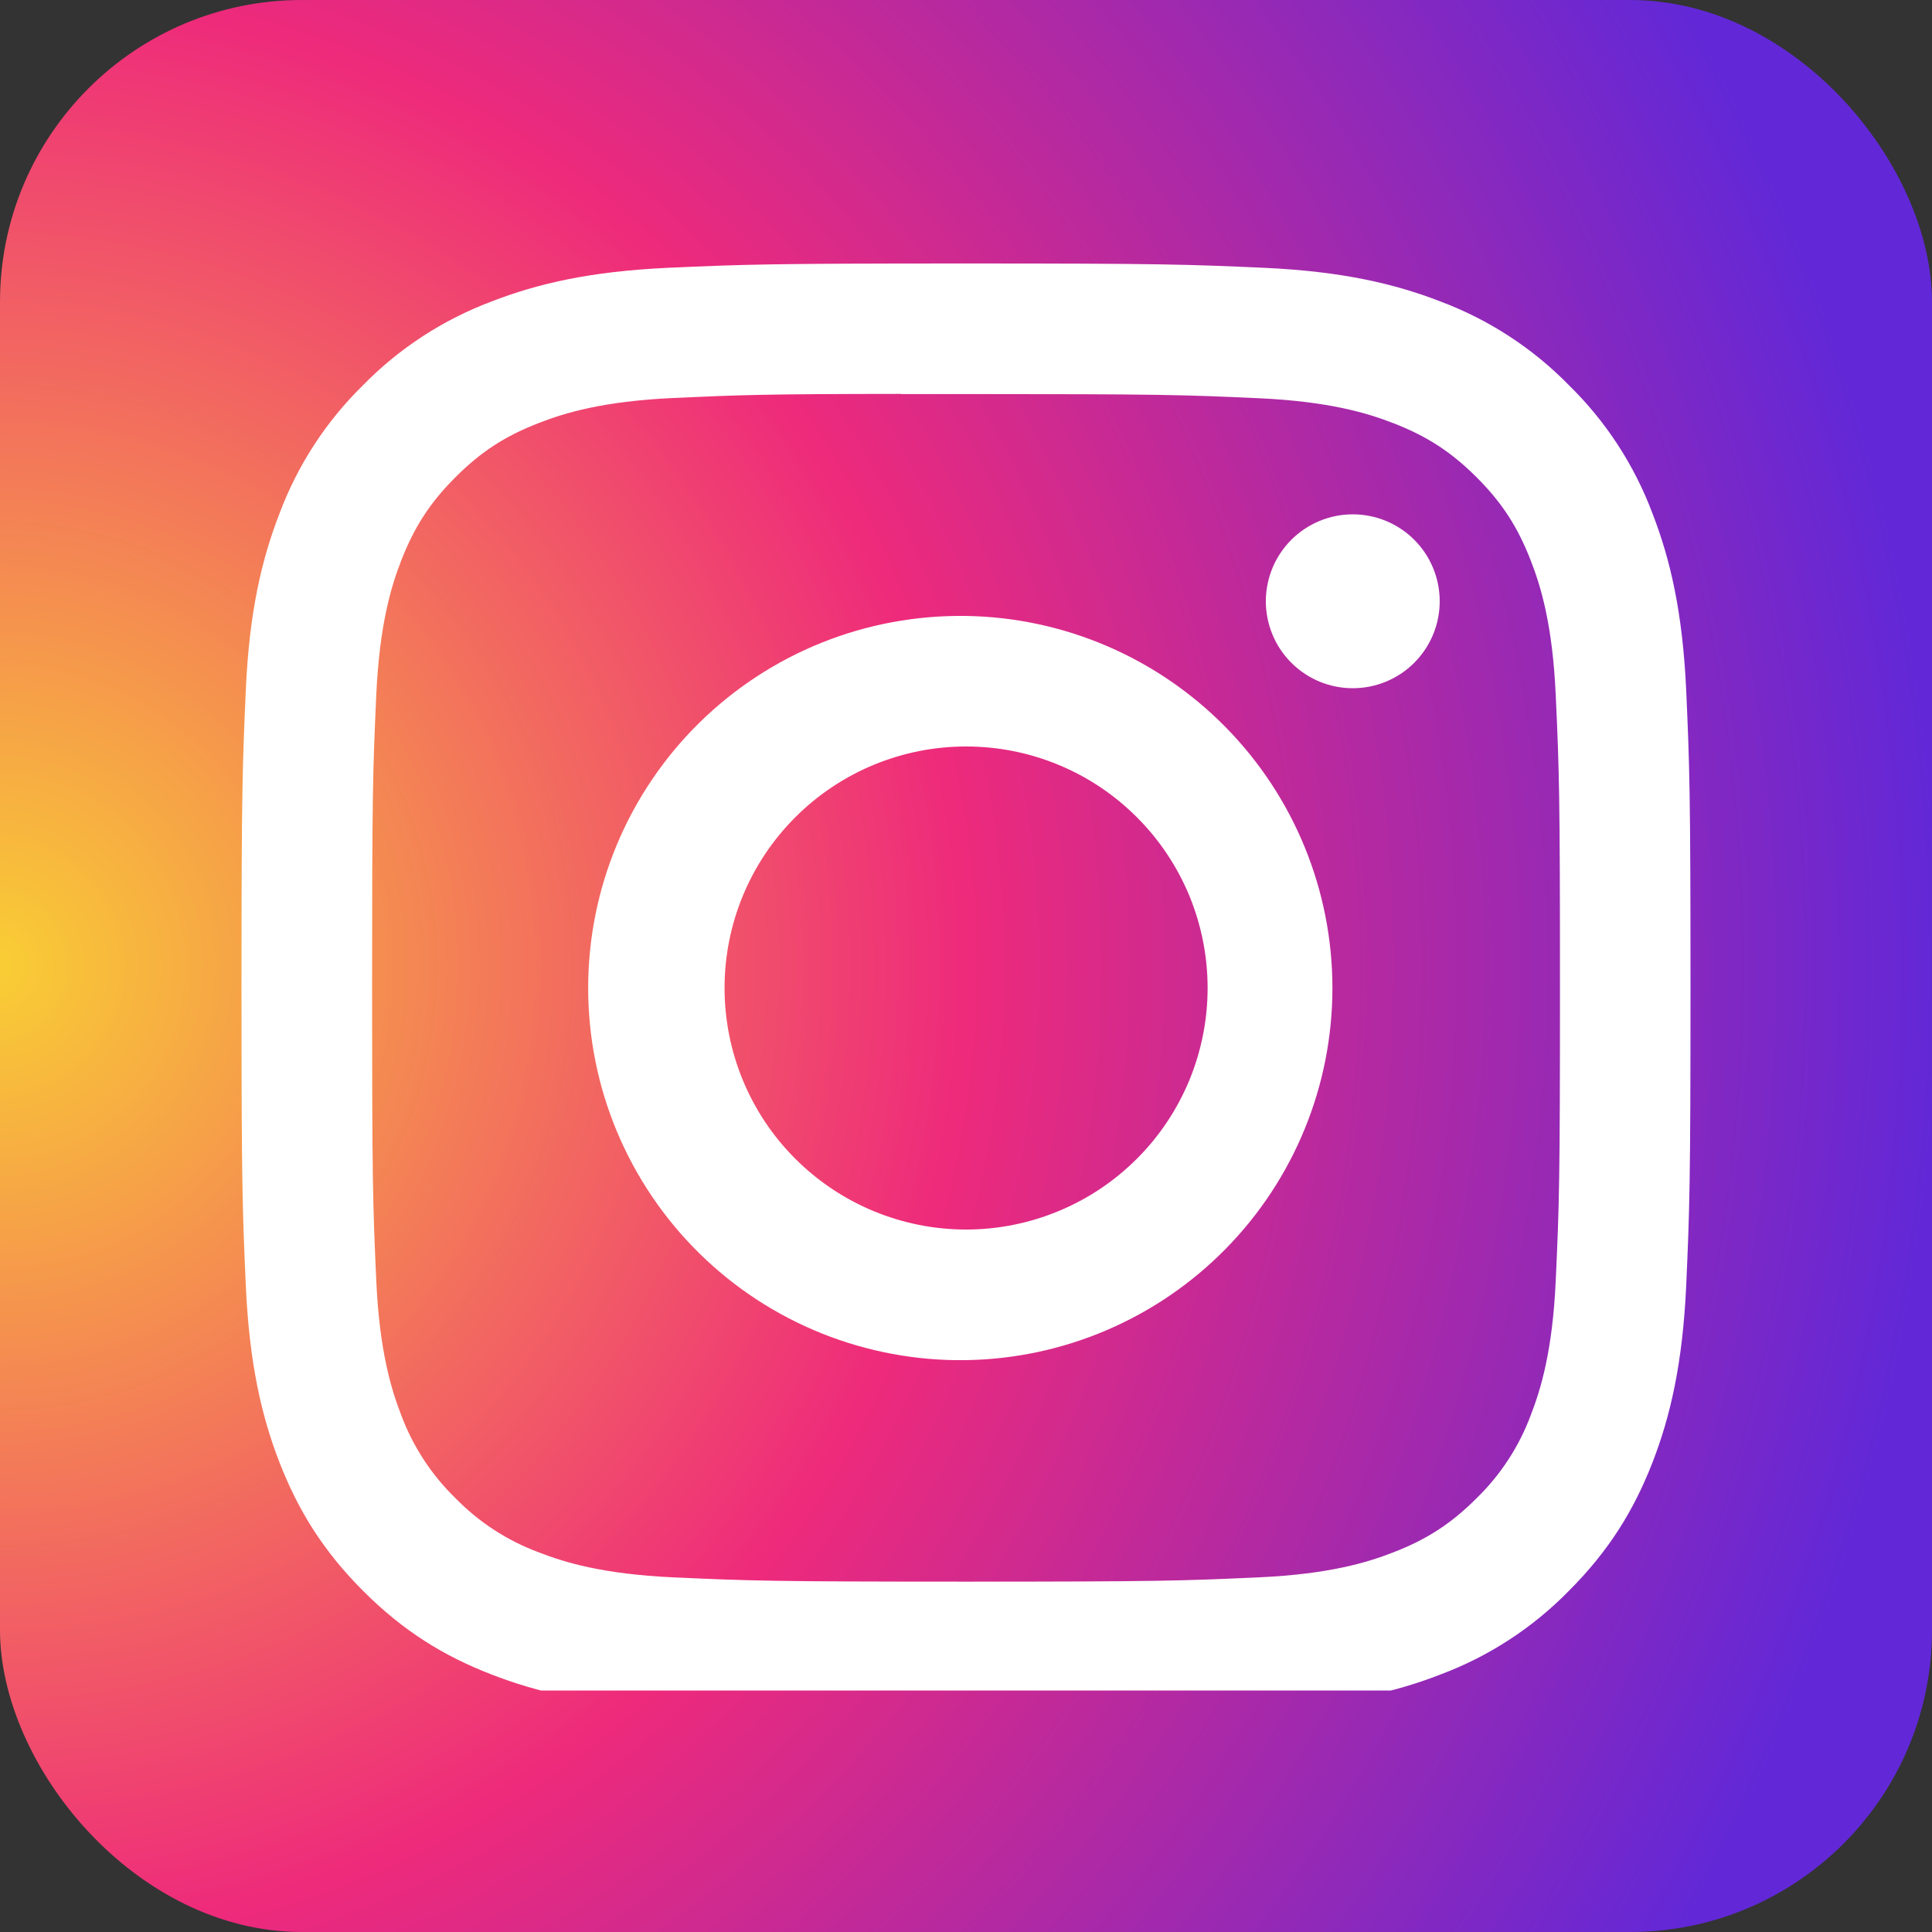 <svg width="32" height="32" viewBox="0 0 32 32" fill="none" xmlns="http://www.w3.org/2000/svg">
<rect x="0" y="0" width="32" height="32" fill="#333333" stroke="none"/>
<rect width="32" height="32" rx="5" fill="url(#paint0_radial_2371_249)"/>
<g clip-path="url(#clip0_2371_249)">
<path d="M16 4.364C12.743 4.364 12.334 4.379 11.055 4.436C9.775 4.496 8.903 4.697 8.14 4.994C7.339 5.295 6.613 5.767 6.014 6.379C5.403 6.977 4.93 7.703 4.63 8.504C4.333 9.266 4.13 10.139 4.072 11.414C4.015 12.697 4 13.105 4 16.366C4 19.624 4.015 20.032 4.072 21.311C4.132 22.589 4.333 23.461 4.63 24.224C4.938 25.013 5.347 25.682 6.014 26.35C6.681 27.017 7.349 27.428 8.139 27.734C8.903 28.031 9.774 28.234 11.052 28.292C12.332 28.349 12.741 28.364 16 28.364C19.259 28.364 19.666 28.349 20.947 28.292C22.224 28.232 23.098 28.031 23.861 27.734C24.662 27.434 25.387 26.961 25.985 26.35C26.653 25.682 27.062 25.013 27.37 24.224C27.666 23.461 27.868 22.589 27.928 21.311C27.985 20.032 28 19.624 28 16.364C28 13.105 27.985 12.697 27.928 11.416C27.868 10.139 27.666 9.266 27.37 8.504C27.07 7.703 26.597 6.977 25.985 6.379C25.387 5.767 24.661 5.295 23.86 4.994C23.095 4.697 22.222 4.495 20.945 4.436C19.665 4.379 19.258 4.364 15.997 4.364H16ZM14.925 6.527H16.002C19.206 6.527 19.585 6.538 20.849 6.596C22.02 6.649 22.655 6.845 23.078 7.009C23.638 7.226 24.038 7.487 24.459 7.907C24.878 8.327 25.138 8.726 25.355 9.287C25.52 9.709 25.715 10.345 25.768 11.515C25.826 12.779 25.838 13.159 25.838 16.361C25.838 19.564 25.826 19.945 25.768 21.209C25.715 22.379 25.519 23.014 25.355 23.437C25.162 23.957 24.855 24.428 24.457 24.815C24.037 25.235 23.638 25.495 23.077 25.712C22.657 25.877 22.021 26.072 20.849 26.126C19.585 26.183 19.206 26.197 16.002 26.197C12.797 26.197 12.416 26.183 11.152 26.126C9.982 26.072 9.348 25.877 8.925 25.712C8.404 25.519 7.932 25.213 7.545 24.815C7.146 24.428 6.838 23.956 6.644 23.435C6.481 23.014 6.285 22.378 6.232 21.208C6.175 19.943 6.163 19.564 6.163 16.358C6.163 13.153 6.175 12.776 6.232 11.512C6.286 10.342 6.481 9.706 6.646 9.283C6.864 8.723 7.125 8.323 7.545 7.903C7.965 7.483 8.364 7.223 8.925 7.006C9.348 6.841 9.982 6.646 11.152 6.592C12.259 6.541 12.688 6.526 14.925 6.524V6.527ZM22.407 8.519C22.217 8.519 22.03 8.556 21.855 8.629C21.681 8.701 21.522 8.807 21.388 8.941C21.255 9.075 21.148 9.233 21.076 9.408C21.004 9.583 20.966 9.77 20.966 9.959C20.966 10.148 21.004 10.336 21.076 10.51C21.148 10.685 21.255 10.844 21.388 10.977C21.522 11.111 21.681 11.217 21.855 11.29C22.03 11.362 22.217 11.399 22.407 11.399C22.788 11.399 23.155 11.248 23.425 10.977C23.695 10.707 23.846 10.341 23.846 9.959C23.846 9.577 23.695 9.211 23.425 8.941C23.155 8.671 22.788 8.519 22.407 8.519ZM16.002 10.202C15.184 10.19 14.372 10.339 13.614 10.643C12.855 10.947 12.164 11.399 11.581 11.973C10.999 12.546 10.536 13.23 10.22 13.984C9.904 14.738 9.742 15.547 9.742 16.365C9.742 17.183 9.904 17.992 10.22 18.746C10.536 19.5 10.999 20.184 11.581 20.757C12.164 21.331 12.855 21.783 13.614 22.087C14.372 22.39 15.184 22.541 16.002 22.528C17.619 22.503 19.162 21.842 20.297 20.689C21.433 19.536 22.069 17.983 22.069 16.365C22.069 14.747 21.433 13.194 20.297 12.041C19.162 10.888 17.619 10.227 16.002 10.202ZM16.002 12.364C16.527 12.364 17.047 12.467 17.532 12.668C18.018 12.869 18.459 13.164 18.83 13.536C19.202 13.907 19.496 14.348 19.698 14.833C19.898 15.319 20.002 15.839 20.002 16.364C20.002 16.89 19.898 17.41 19.698 17.895C19.496 18.381 19.202 18.822 18.83 19.193C18.459 19.564 18.018 19.859 17.532 20.06C17.047 20.261 16.527 20.365 16.002 20.365C14.941 20.365 13.923 19.943 13.173 19.193C12.422 18.443 12.001 17.425 12.001 16.364C12.001 15.303 12.422 14.286 13.173 13.536C13.923 12.785 14.941 12.364 16.002 12.364Z" fill="white"/>
</g>
<defs>
<radialGradient id="paint0_radial_2371_249" cx="0" cy="0" r="1" gradientUnits="userSpaceOnUse" gradientTransform="translate(5.10365e-07 16) scale(32)">
<stop stop-color="#F9CE34"/>
<stop offset="0.5" stop-color="#EE2A7B"/>
<stop offset="1" stop-color="#6228D7"/>
</radialGradient>
<clipPath id="clip0_2371_249">
<rect width="24" height="24" fill="white" transform="translate(4 4)"/>
</clipPath>
</defs>
</svg>
